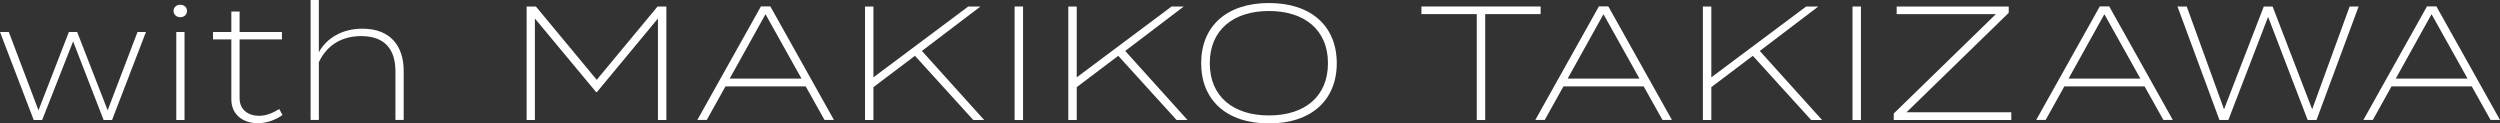 <?xml version="1.0" encoding="UTF-8"?><svg id="_レイヤー_2" xmlns="http://www.w3.org/2000/svg" viewBox="0 0 272.86 13.47"><rect x="0" y="0" width="272.86" height="13.47" fill="#333333" stroke="none"/><defs><style>.cls-1{fill:#fff;}</style></defs><g id="design"><path class="cls-1" d="M72.73.71v12.39h-.92V2.02l-6.67,8.04h-.07l-6.69-8.04v11.08h-.9V.71h1.01l6.64,8,6.64-8h.97Z"/><path class="cls-1" d="M87.94,9.43h-8.76l-2.04,3.66h-1.03l6.94-12.39h1.03l6.94,12.39h-1.03l-2.05-3.66ZM87.48,8.58l-3.93-7.03-3.91,7.03h7.84Z"/><path class="cls-1" d="M106.23,13.1l-6.37-7.01-4.53,3.42v3.59h-.92V.71h.92v7.73l10.35-7.73h1.33l-6.39,4.85,6.8,7.54h-1.19Z"/><path class="cls-1" d="M110.74,13.1V.71h.92v12.39h-.92Z"/><path class="cls-1" d="M128.42,13.1l-6.37-7.01-4.53,3.42v3.59h-.92V.71h.92v7.73l10.35-7.73h1.33l-6.39,4.85,6.8,7.54h-1.19Z"/><path class="cls-1" d="M131.1,6.9c0-4,2.74-6.57,7.4-6.57s7.4,2.57,7.4,6.57-2.74,6.57-7.4,6.57-7.4-2.57-7.4-6.57ZM144.94,6.9c0-3.63-2.55-5.7-6.44-5.7s-6.46,2.07-6.46,5.7,2.55,5.7,6.46,5.7,6.44-2.07,6.44-5.7Z"/><path class="cls-1" d="M168.15,1.54h-6.05v11.56h-.92V1.54h-6.04v-.83h13.01v.83Z"/><path class="cls-1" d="M179.4,9.43h-8.76l-2.04,3.66h-1.03l6.94-12.39h1.03l6.94,12.39h-1.03l-2.05-3.66ZM178.94,8.58l-3.93-7.03-3.91,7.03h7.84Z"/><path class="cls-1" d="M197.68,13.1l-6.37-7.01-4.53,3.42v3.59h-.92V.71h.92v7.73l10.35-7.73h1.33l-6.39,4.85,6.8,7.54h-1.19Z"/><path class="cls-1" d="M202.19,13.1V.71h.92v12.39h-.92Z"/><path class="cls-1" d="M219.24,1.4l-11.15,10.85h11.43v.85h-12.83v-.71l11.15-10.85h-10.83v-.83h12.23v.69Z"/><path class="cls-1" d="M234.07,9.43h-8.76l-2.04,3.66h-1.03l6.94-12.39h1.03l6.94,12.39h-1.03l-2.05-3.66ZM233.61,8.58l-3.93-7.03-3.91,7.03h7.84Z"/><path class="cls-1" d="M257.43.71l-4.6,12.39h-.96l-4.32-11.26-4.34,11.26h-.97l-4.58-12.39h1.01l4.07,11.22,4.34-11.22h.96l4.32,11.22,4.09-11.22h.99Z"/><path class="cls-1" d="M269.78,9.43h-8.76l-2.04,3.66h-1.03l6.94-12.39h1.03l6.94,12.39h-1.03l-2.05-3.66ZM269.32,8.58l-3.93-7.03-3.91,7.03h7.84Z"/><path class="cls-1" d="M15.93,3.49l-3.7,9.61h-.92l-3.33-8.58-3.38,8.58h-.92L0,3.49h.96l3.24,8.55L7.52,3.49h.9l3.33,8.55,3.26-8.55h.92Z"/><path class="cls-1" d="M18.94,1.19c0-.39.32-.67.74-.67s.73.28.73.67-.3.69-.73.69-.74-.3-.74-.69ZM20.14,13.1h-.9V3.49h.9v9.61Z"/><path class="cls-1" d="M30.84,12.55c-.73.51-1.68.9-2.69.9-1.52,0-2.9-.85-2.9-2.6v-6.55h-2v-.81h2V1.26h.9v2.23h4.62v.81h-4.62v6.43c0,1.27.97,1.91,2.12,1.91.81,0,1.52-.32,2.21-.74l.35.65Z"/><path class="cls-1" d="M44.06,7.73v5.36h-.9v-5.31c0-2.42-1.19-3.84-3.74-3.84-2.02,0-3.7.9-4.62,2.85v6.3h-.9V0h.9v5.7c.88-1.59,2.6-2.57,4.76-2.57,3.08,0,4.5,1.93,4.5,4.6Z"/></g></svg>